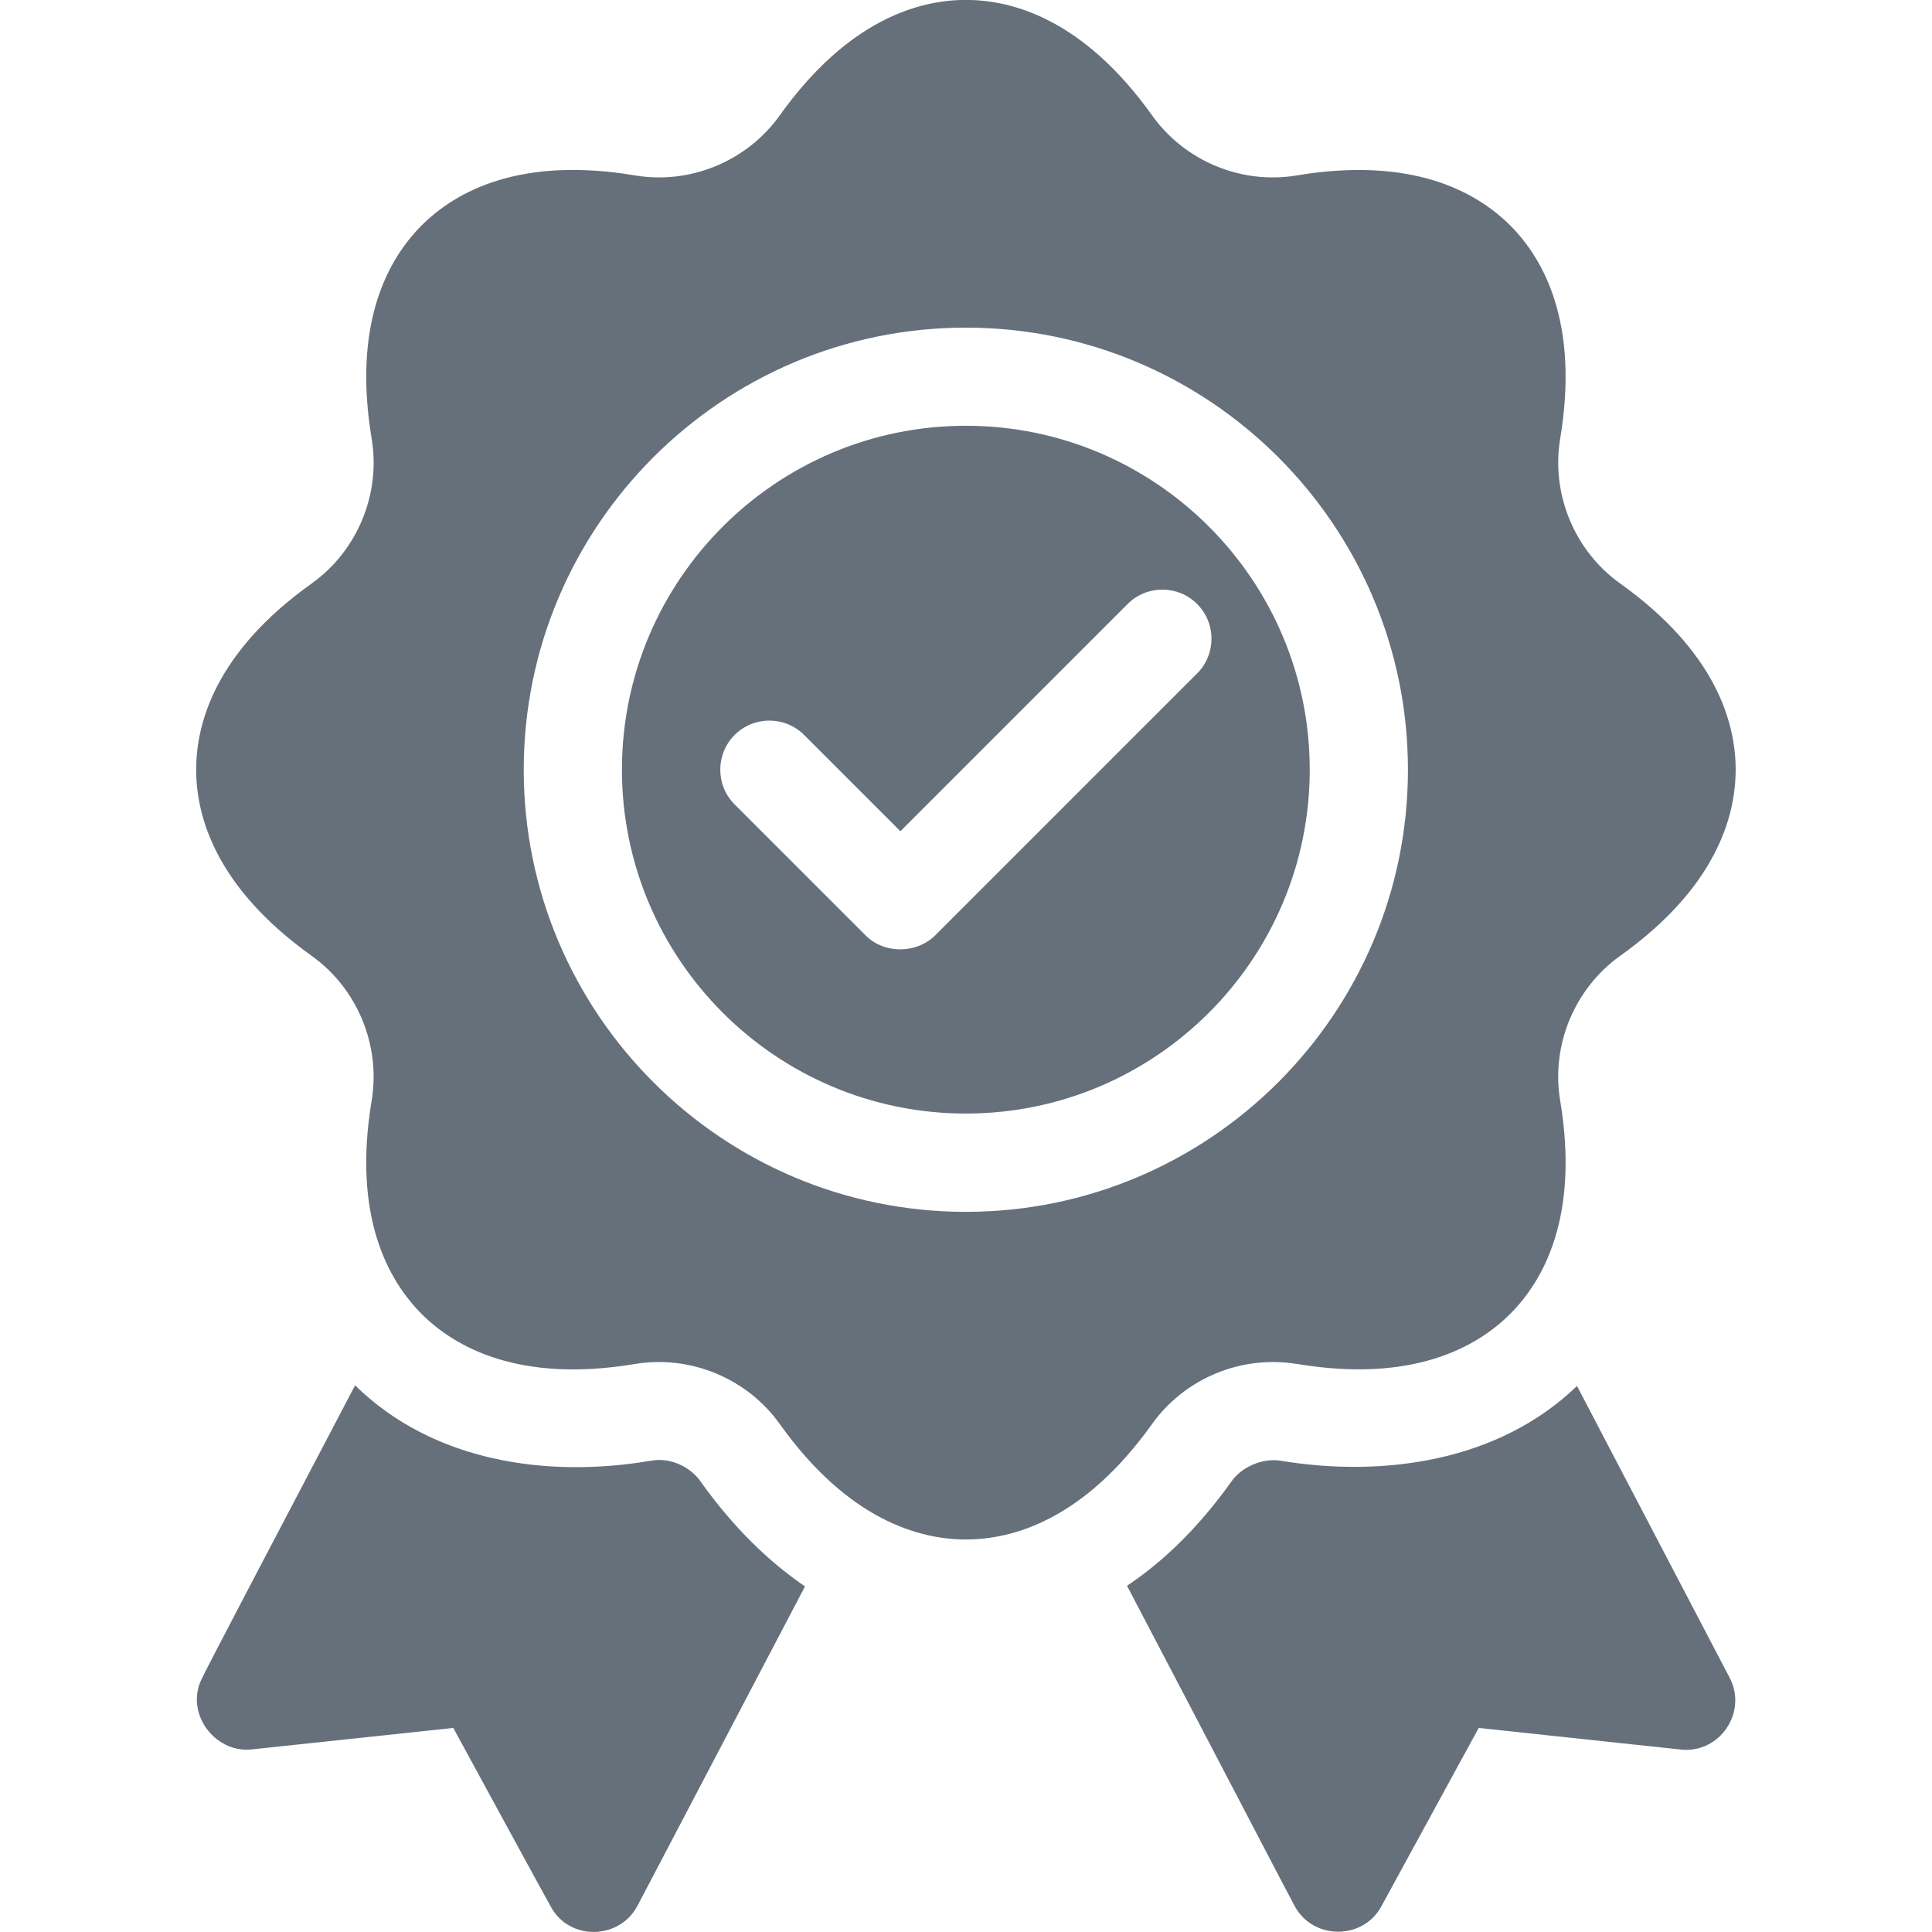 <svg fill="none" height="24" viewBox="0 0 24 24" width="24" xmlns="http://www.w3.org/2000/svg">
    <g fill="#66707b">
        <path d="m8.699 18.397c-.138-.187-.382-.293-.61-.252-1.286.22-2.71.016-3.678-.936-1.042 1.985-1.896 3.613-1.896 3.629-.228.423.138.936.602.895l2.514-.268s1.204 2.213 1.212 2.221c.228.423.846.415 1.074-.008l2.083-3.971c-.439-.301-.879-.716-1.302-1.31z"/>
        <path d="m19.59 17.217c-.977.944-2.417 1.139-3.686.928-.22-.033-.472.073-.602.252-.423.594-.863 1.009-1.302 1.302 1.033 1.969 2.075 3.971 2.083 3.979.228.423.846.423 1.074.008l1.212-2.221s2.506.269 2.514.269c.48.049.83-.464.602-.895z"/>
        <path d="m11.998 5.289c-2.356 0-4.272 1.916-4.272 4.272 0 2.356 1.916 4.272 4.272 4.272 2.356 0 4.272-1.916 4.272-4.272 0-2.356-1.916-4.272-4.272-4.272zm2.873 3.076s-3.245 3.245-3.255 3.255c-.225.225-.626.237-.863 0l-1.627-1.627c-.238-.238-.238-.625 0-.863s.625-.238.863 0l1.196 1.196 2.823-2.823c.238-.238.625-.238.863 0 .238.238.238.625 0 .863z"/>
        <path d="m16.109 16.943c1.437.24 2.234-.205 2.651-.621.416-.416.861-1.213.621-2.65-.115-.687.178-1.393.745-1.798 1.186-.846 1.435-1.725 1.435-2.313 0-.588-.249-1.466-1.435-2.313-.567-.405-.859-1.11-.745-1.798.24-1.437-.205-2.234-.621-2.65-.416-.415-1.213-.861-2.65-.621-.689.116-1.393-.178-1.798-.745-.846-1.186-1.725-1.435-2.313-1.435-.588 0-1.466.249-2.313 1.435-.405.567-1.109.861-1.798.745-1.438-.241-2.234.205-2.65.621-.416.416-.861 1.213-.621 2.65.115.687-.178 1.393-.745 1.798-1.186.846-1.435 1.725-1.435 2.313 0 .588.249 1.466 1.435 2.313.567.405.859 1.111.745 1.798-.24 1.437.205 2.234.621 2.651.416.415 1.212.861 2.65.621.689-.114 1.393.178 1.798.745.846 1.186 1.725 1.435 2.313 1.435.588 0 1.466-.249 2.313-1.435.405-.567 1.109-.859 1.798-.745zm-4.111-1.889c-3.029 0-5.492-2.464-5.492-5.492 0-3.029 2.464-5.492 5.492-5.492 3.029 0 5.492 2.464 5.492 5.492 0 3.029-2.464 5.492-5.492 5.492z"/>
    </g>
</svg>
